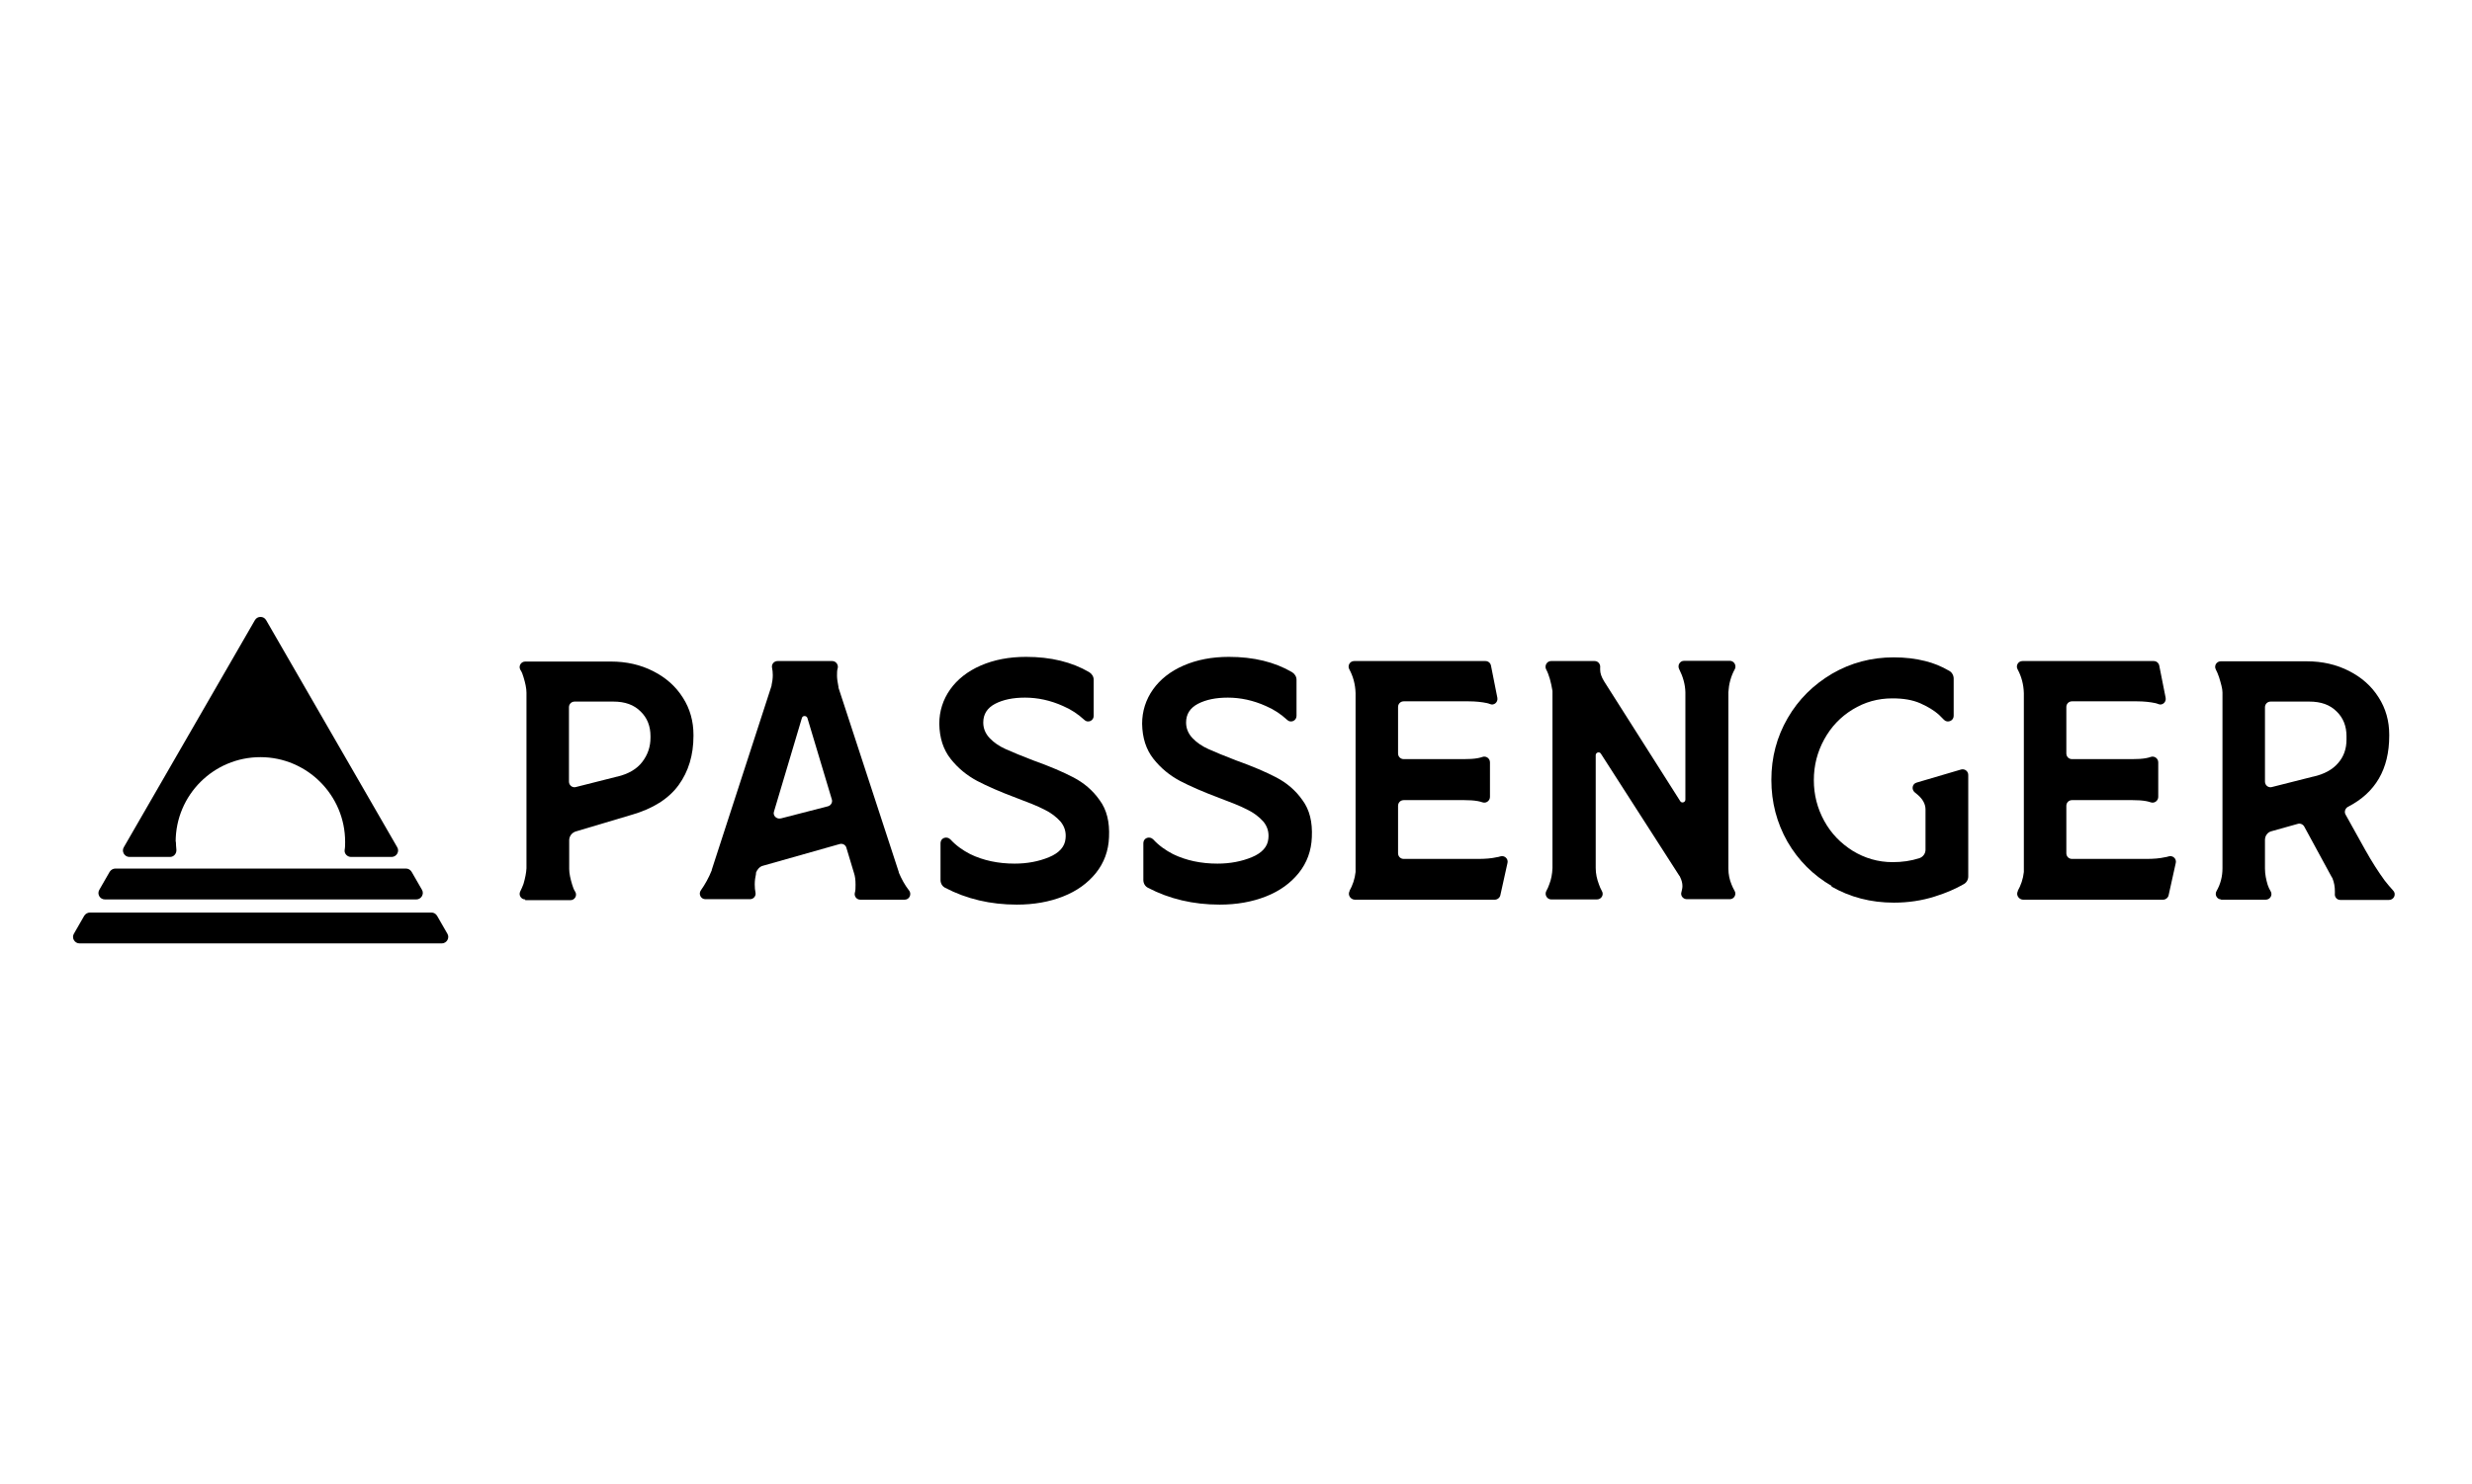 <?xml version="1.0" encoding="UTF-8"?>
<svg xmlns="http://www.w3.org/2000/svg" width="3.53cm" height="2.12cm" version="1.1" viewBox="0 0 100.06 60.09">
  <!-- Generator: Adobe Illustrator 28.7.8, SVG Export Plug-In . SVG Version: 1.2.0 Build 200)  -->
  <g>
    <g id="Ebene_1">
      <g>
        <path d="M16.43,35.16H4.67c-.09,0-.18.05-.23.13l-.42.73c-.1.17.02.39.23.39h12.6c.2,0,.33-.22.23-.39l-.42-.73c-.05-.08-.13-.13-.23-.13"/>
        <path d="M17.46,36.94H3.64c-.09,0-.18.05-.23.13l-.42.73c-.1.17.03.39.23.39h14.66c.2,0,.33-.22.23-.39l-.42-.73c-.05-.08-.13-.13-.23-.13"/>
        <path d="M7.11,34.08c0-1.9,1.54-3.43,3.43-3.43s3.43,1.54,3.43,3.43c0,.11,0,.22-.02.33-.02.15.11.28.26.28h1.64c.2,0,.33-.22.23-.39l-5.31-9.2c-.1-.17-.35-.17-.45,0l-5.31,9.2c-.1.17.03.39.23.39h1.64c.16,0,.27-.14.26-.29-.01-.11-.02-.22-.02-.33"/>
        <path d="M21.26,36.41c-.17,0-.28-.18-.2-.33.05-.09.09-.2.13-.3.07-.24.11-.45.12-.63v-7.11c0-.18-.05-.4-.12-.63-.03-.11-.07-.21-.13-.3-.08-.15.03-.33.2-.33h3.47c.63,0,1.2.13,1.71.39.51.26.91.61,1.2,1.07.29.45.43.96.43,1.51v.04c0,.77-.2,1.44-.6,1.99-.4.55-1.04.96-1.92,1.21l-2.25.67c-.15.05-.26.19-.26.35v1.17c0,.18.05.4.12.63.03.11.07.21.13.3.08.15-.03.33-.2.33h-1.83ZM24.98,31.44c.46-.11.8-.31,1.02-.6.22-.29.33-.61.33-.98v-.06c0-.4-.13-.74-.4-1-.27-.27-.63-.4-1.11-.4h-1.56c-.13,0-.23.1-.23.23v3.01c0,.15.14.26.28.22l1.66-.42Z"/>
        <path d="M38.07,35.6v-1.47c0-.21.25-.3.4-.15.23.25.5.44.81.6.52.25,1.12.38,1.79.38.51,0,.98-.09,1.39-.26.41-.17.64-.42.67-.75.03-.27-.04-.49-.2-.69-.17-.19-.39-.36-.66-.49-.27-.14-.65-.29-1.13-.47-.64-.24-1.17-.47-1.59-.69-.41-.22-.77-.51-1.07-.89-.3-.38-.45-.85-.46-1.42,0-.51.15-.98.44-1.39.29-.41.71-.74,1.24-.97.53-.23,1.14-.35,1.83-.35,1.01,0,1.86.21,2.56.62.11.07.18.18.18.31v1.46c0,.2-.24.3-.38.16-.25-.23-.53-.42-.86-.56-.51-.23-1.03-.34-1.54-.34-.48,0-.88.08-1.21.25-.32.17-.48.42-.48.76,0,.24.09.45.26.63s.39.33.66.45c.27.12.63.27,1.1.45.67.24,1.21.47,1.63.69.42.22.78.52,1.06.92.29.39.41.89.38,1.5-.02.55-.2,1.04-.53,1.45-.33.41-.77.73-1.33.95-.56.22-1.18.33-1.87.33-1.07,0-2.04-.23-2.9-.68-.12-.06-.19-.18-.19-.32"/>
        <path d="M46.28,35.6v-1.47c0-.21.25-.3.4-.15.23.25.5.44.81.6.52.25,1.12.38,1.79.38.51,0,.98-.09,1.39-.26.41-.17.64-.42.67-.75.03-.27-.04-.49-.2-.69-.17-.19-.39-.36-.66-.49-.27-.14-.65-.29-1.13-.47-.64-.24-1.17-.47-1.59-.69-.41-.22-.77-.51-1.07-.89-.3-.38-.45-.85-.46-1.42,0-.51.15-.98.44-1.39.29-.41.71-.74,1.24-.97.53-.23,1.14-.35,1.83-.35,1.01,0,1.86.21,2.56.62.11.07.18.18.18.31v1.46c0,.2-.24.3-.38.16-.25-.23-.53-.42-.86-.56-.51-.23-1.03-.34-1.54-.34-.48,0-.88.08-1.21.25-.32.17-.48.42-.48.76,0,.24.09.45.26.63s.39.33.66.45c.27.12.63.27,1.1.45.67.24,1.21.47,1.63.69.42.22.78.52,1.06.92.29.39.41.89.38,1.5-.02.55-.2,1.04-.53,1.45s-.77.73-1.33.95c-.56.22-1.18.33-1.87.33-1.07,0-2.04-.23-2.9-.68-.12-.06-.19-.18-.19-.32"/>
        <path d="M54.62,36.07c.13-.23.22-.49.25-.77,0,0,0-.02,0-.03v-7.21c-.01-.36-.1-.68-.25-.96-.09-.15.02-.34.19-.34h5.32c.11,0,.2.08.22.18l.26,1.31c.03.18-.14.32-.3.25-.04-.02-.09-.03-.13-.04-.19-.04-.44-.07-.74-.07h-2.62c-.13,0-.23.1-.23.23v1.88c0,.13.1.23.23.23h2.43c.22,0,.41-.01.57-.04.06-.01.13-.03.19-.05.14-.05.3.06.3.22v1.4c0,.15-.15.27-.3.22-.06-.02-.13-.04-.19-.05-.16-.03-.35-.04-.55-.04h-2.45c-.13,0-.23.1-.23.23v1.92c0,.13.1.23.23.23h3c.3,0,.55-.02.77-.07.04,0,.09-.02.13-.03.17-.06.34.09.3.26l-.29,1.31c-.02.1-.12.18-.22.18h-5.68c-.17-.01-.29-.2-.2-.35"/>
        <path d="M81.67,36.07c.13-.23.22-.49.25-.77,0,0,0-.02,0-.03v-7.21c-.01-.36-.1-.68-.25-.96-.09-.15.02-.34.19-.34h5.32c.11,0,.2.08.22.18l.26,1.31c.03.18-.14.32-.3.25-.04-.02-.09-.03-.13-.04-.19-.04-.44-.07-.74-.07h-2.62c-.13,0-.23.1-.23.23v1.88c0,.13.1.23.23.23h2.43c.22,0,.41-.01.57-.04.06-.01.13-.03.19-.05.14-.05.3.06.3.22v1.4c0,.15-.15.27-.3.22-.06-.02-.13-.04-.19-.05-.16-.03-.35-.04-.55-.04h-2.45c-.13,0-.23.1-.23.23v1.92c0,.13.1.23.23.23h3c.3,0,.55-.02.77-.07.04,0,.09-.02.13-.03.17-.06.34.09.3.26l-.29,1.31c-.02.1-.12.18-.22.18h-5.68c-.17-.01-.29-.2-.2-.35"/>
        <path d="M62.79,36.41c-.17,0-.28-.19-.2-.34.05-.09.09-.18.12-.27.08-.2.12-.42.13-.66v-7.13s0-.03,0-.04c-.06-.36-.14-.66-.26-.88-.07-.15.04-.33.2-.33h1.77c.14,0,.24.13.22.27,0,.03,0,.05,0,.08,0,.14.05.29.16.47l3.08,4.85c.06.1.21.05.21-.06v-4.35c-.01-.33-.1-.63-.25-.93-.08-.15.02-.34.2-.34h1.85c.17,0,.28.19.2.34-.16.29-.24.6-.26.93v7.14c0,.24.05.46.13.65.03.08.07.16.12.25.09.15-.02.34-.19.34h-1.74c-.15,0-.27-.14-.22-.29.02-.08.04-.16.04-.24,0-.12-.03-.24-.1-.38,0,0,0-.02-.02-.03l-3.18-4.95c-.06-.1-.21-.05-.21.06v4.57c0,.23.05.45.13.66.03.09.07.18.12.27.09.15-.02.34-.2.34h-1.85s0,0,0,0Z"/>
        <path d="M74.15,35.87c-.76-.44-1.36-1.04-1.8-1.8-.43-.76-.65-1.59-.65-2.5s.22-1.74.66-2.5c.44-.76,1.04-1.35,1.8-1.8.76-.44,1.59-.66,2.49-.66.47,0,.89.05,1.28.15.33.08.65.21.96.39.12.06.19.19.19.32v1.51c0,.2-.25.3-.39.16-.07-.07-.14-.14-.21-.21-.19-.17-.44-.32-.75-.46-.32-.14-.69-.2-1.13-.2-.59,0-1.12.15-1.61.45-.49.3-.87.7-1.15,1.21-.28.51-.42,1.06-.42,1.65s.14,1.14.42,1.65.66.9,1.15,1.21c.49.3,1.03.46,1.62.46.38,0,.74-.05,1.08-.16.15-.05.25-.19.25-.34v-1.63c0-.22-.11-.42-.32-.6-.04-.03-.07-.06-.11-.09-.15-.12-.11-.35.07-.4l1.8-.53c.15-.04.29.07.29.22v4.11c0,.13-.07.25-.18.31-.33.19-.72.36-1.17.5-.53.17-1.09.25-1.66.25-.93,0-1.78-.22-2.54-.66"/>
        <path d="M89.91,36.41c-.17,0-.28-.19-.19-.34.16-.28.24-.59.24-.92v-7.1s0-.01,0-.02c0-.15-.06-.36-.14-.62-.04-.11-.08-.22-.13-.31-.08-.15.03-.33.2-.33h3.48c.63,0,1.2.13,1.71.39.51.26.91.61,1.2,1.07.29.45.43.96.43,1.51v.04c0,1.36-.56,2.31-1.67,2.88-.11.06-.16.2-.1.31l.79,1.42c.28.5.55.92.8,1.26.11.14.22.27.33.39.15.14.05.39-.16.39h-1.97c-.14,0-.24-.12-.22-.26,0-.03,0-.06,0-.09,0-.18-.03-.36-.1-.53,0-.01,0-.02-.02-.03l-1.12-2.06c-.05-.09-.16-.14-.26-.11l-1.07.3c-.16.04-.26.19-.26.35v1.16c0,.24.05.46.11.66.03.09.07.18.12.26.09.15-.02.34-.2.34h-1.82ZM93.63,31.44c.45-.1.79-.29,1.01-.55.23-.26.34-.58.34-.95v-.14c0-.4-.13-.74-.4-1-.27-.27-.63-.4-1.11-.4h-1.56c-.13,0-.23.1-.23.23v3.01c0,.15.14.26.28.22l1.66-.42Z"/>
        <path d="M36.79,36.04c-.17-.22-.3-.46-.41-.72,0,0,0-.01,0-.02l-2.44-7.46s0-.02,0-.03c-.04-.19-.06-.35-.06-.46,0-.12,0-.22.03-.31.03-.14-.08-.28-.22-.28h-2.22c-.14,0-.25.13-.22.27.02.09.03.19.03.3,0,.14-.02.28-.05.41,0,0,0,.02,0,.02l-2.42,7.45s0,.01,0,.02c-.12.3-.27.57-.44.81-.11.15,0,.36.18.36h1.81c.14,0,.25-.13.22-.27-.02-.09-.03-.2-.03-.33,0-.15.02-.29.05-.42,0,0,0-.02,0-.02v-.03c.04-.12.15-.25.27-.28l3.11-.88c.12-.04.25.03.28.15l.31,1.03c.04.12.06.27.06.46,0,.13,0,.24-.03.34-.03.14.08.27.22.27h1.8c.19,0,.29-.22.18-.37M31.6,33.13c-.17.04-.33-.12-.27-.28l1.13-3.79c.03-.1.18-.1.22,0l.99,3.3c.04.12-.04.25-.16.28l-1.9.49Z"/>
      </g>
    </g>
  </g>
</svg>